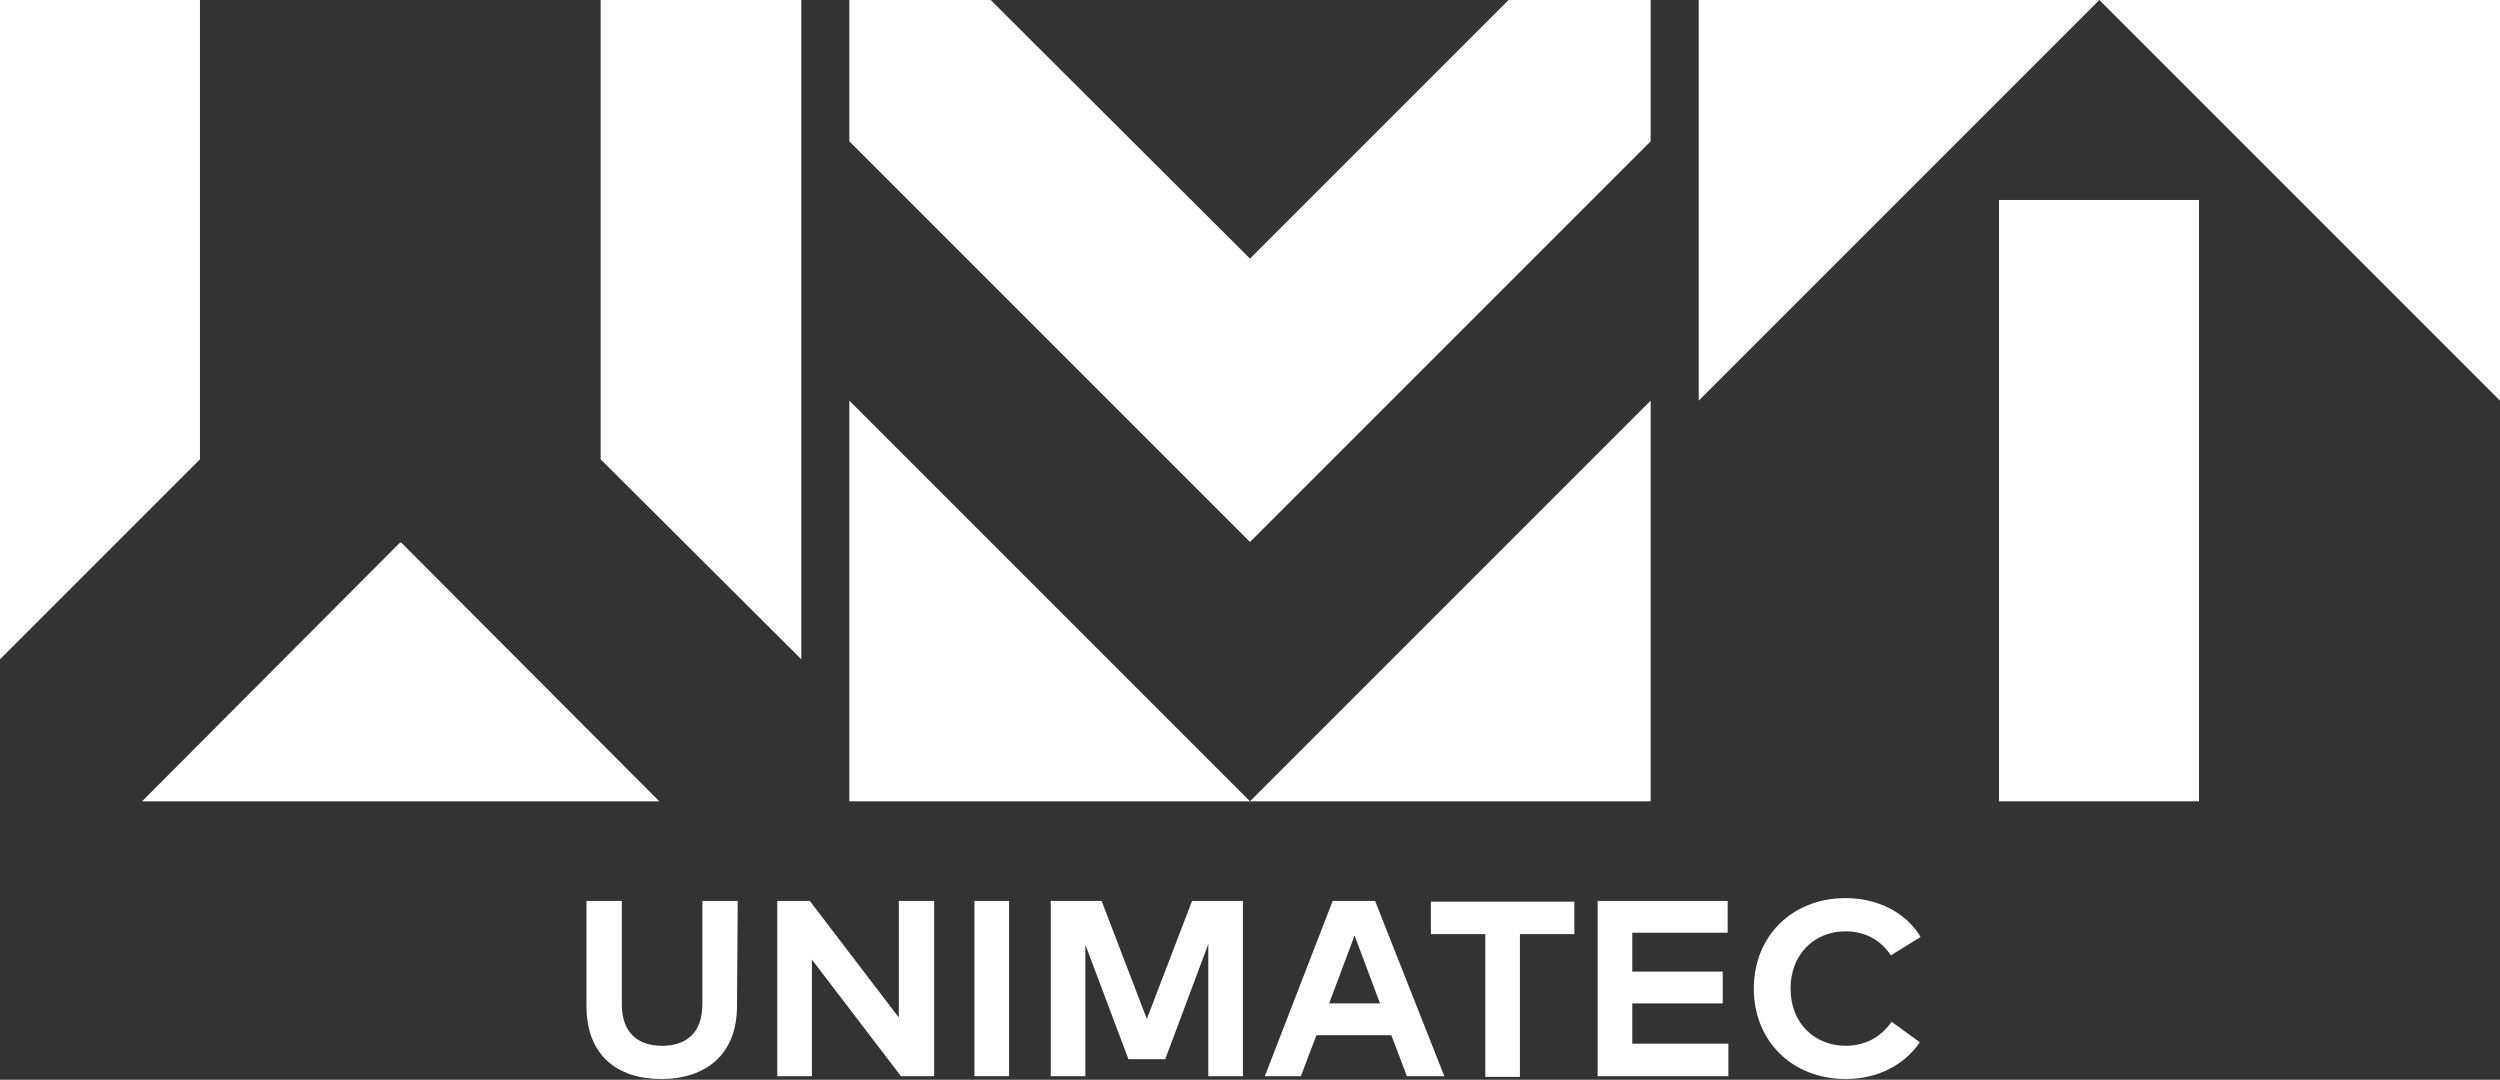 <?xml version="1.0" encoding="utf-8"?>
<!-- Generator: $$$/GeneralStr/196=Adobe Illustrator 27.6.0, SVG Export Plug-In . SVG Version: 6.00 Build 0)  -->
<svg version="1.1" id="レイヤー_1" xmlns="http://www.w3.org/2000/svg" xmlns:xlink="http://www.w3.org/1999/xlink" x="0px"
	 y="0px" viewBox="0 0 353.8 152.8" style="enable-background:new 0 0 353.8 152.8;" xml:space="preserve">
<rect x="0" y="0" width="353.8" height="152.8" fill="#333333" stroke="none"/>
<style type="text/css">
	.st0{fill:#FFFFFF;}
</style>
<g>
	<g>
		<g>
			<path class="st0" d="M104.3,142.4c0,6.8-4.4,10.3-10.7,10.3S83,149.3,83,142.4v-14.9h5v14.6c0,4.1,2.3,5.9,5.7,5.9
				s5.7-1.8,5.7-5.9v-14.6h5L104.3,142.4L104.3,142.4z"/>
			<path class="st0" d="M132.1,152.3h-4.6l-12.6-16.5v16.5H110v-24.8h4.6l12.6,16.5v-16.5h5v24.8H132.1z"/>
			<path class="st0" d="M142.8,152.3h-4.9v-24.8h4.9V152.3z"/>
			<path class="st0" d="M176,152.3h-5v-18.7l-6.1,16.3h-5.2l-6.1-16.2v18.6h-4.9v-24.8h7.2l6.4,16.7l6.4-16.7h7.2v24.8H176z"/>
			<path class="st0" d="M204.4,152.3h-5.3l-2.2-5.8h-10.6l-2.2,5.8H179l9.6-24.8h6L204.4,152.3z M188.1,142h7.2l-3.6-9.6L188.1,142z
				"/>
			<path class="st0" d="M222.8,132.2h-7.7v20.2h-4.9v-20.2h-7.7v-4.6h20.3L222.8,132.2L222.8,132.2z"/>
			<path class="st0" d="M244.6,152.3h-18.5v-24.8h18.4v4.5H231v5.5h12.8v4.5H231v5.7h13.6V152.3z"/>
			<path class="st0" d="M271.8,132.6l-4.2,2.6c-1.4-2.1-3.6-3.4-6.4-3.4c-4.5,0-7.8,3.3-7.8,8.1c0,5,3.5,8.1,7.8,8.1
				c2.7,0,5-1.2,6.5-3.4l4,2.9c-2.2,3.2-5.9,5.2-10.5,5.2c-7.6,0-13-5.4-13-12.8s5.4-12.8,13-12.8
				C265.8,127.1,269.8,129.2,271.8,132.6z"/>
		</g>
	</g>
	<g>
		<g>
			<polygon class="st0" points="353.8,56.7 353.8,0 297.1,0 			"/>
			<polygon class="st0" points="240.4,56.7 240.4,0 297.1,0 			"/>
			<g>
				<rect x="282.9" y="28.3" class="st0" width="28.3" height="85.1"/>
			</g>
		</g>
		<g>
			<polygon class="st0" points="93.3,113.4 56.8,76.8 56.6,76.8 20.1,113.4 			"/>
			<polygon class="st0" points="113.4,93.3 113.4,0 85,0 85,65 			"/>
			<polygon class="st0" points="28.3,65 28.3,0 0,0 0,93.3 			"/>
		</g>
		<g>
			<polygon class="st0" points="176.9,113.4 233.6,113.4 233.6,56.7 			"/>
			<polygon class="st0" points="176.9,113.4 120.2,113.4 120.2,56.7 			"/>
			<polygon class="st0" points="120.2,0 120.2,20 176.9,76.7 233.6,20 233.6,0 213.5,0 176.9,36.6 140.2,0 			"/>
		</g>
	</g>
</g>
</svg>
